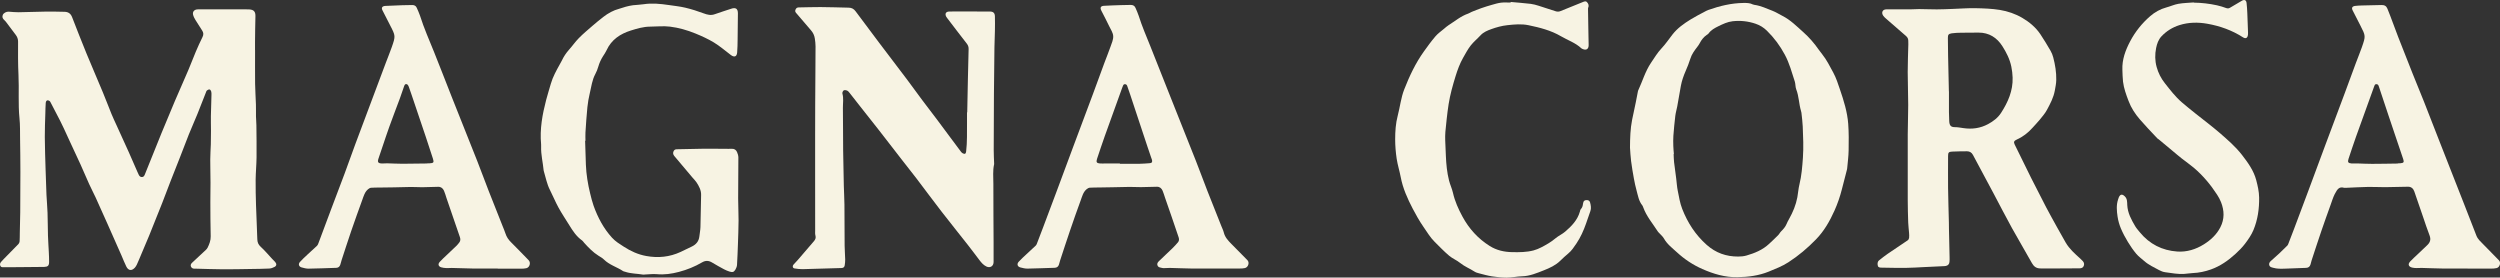 <svg viewBox="0 0 795.85 88.36" xmlns="http://www.w3.org/2000/svg" id="Layer_2">
  <rect x="0" y="0" width="795.85" height="88.36" fill="#333333" stroke="none"/>
  <defs>
    <style>
      .cls-1 {
        fill: #f7f3e3;
      }
    </style>
  </defs>
  <g data-name="Layer_1" id="Layer_1-2">
    <g id="HmcHXO.tif">
      <g>
        <path d="M81.2,15.94c0,3.57-.03,7.15.01,10.72.03,2.19.19,4.38.26,6.57.04,1.29,0,2.58.02,3.87.02.93.12,1.86.13,2.79.03,3.41.09,6.82.05,10.23-.03,2.35-.26,4.7-.29,7.05-.03,2.72.04,5.44.12,8.16.11,3.61.31,7.21.41,10.82.03,1,.32,1.72,1.09,2.42,1.32,1.2,2.46,2.59,3.68,3.89.3.33.65.62.93.96.5.59.46,1.18-.19,1.54-.51.28-1.12.5-1.7.53-1.95.1-3.9.11-5.86.14-2.97.04-5.94.12-8.9.1-2.88-.02-5.77-.13-8.65-.2-.16,0-.33,0-.49,0-.5,0-.88-.26-1.05-.7-.18-.47.03-.87.39-1.2.65-.6,1.3-1.22,1.95-1.82.8-.74,1.61-1.48,2.4-2.23.23-.22.45-.48.59-.76.55-1.13,1-2.26.97-3.58-.09-3.65-.1-7.31-.11-10.96,0-2.03.06-4.06.05-6.09,0-2.47-.09-4.93-.08-7.4,0-1.62.13-3.24.18-4.86.04-1.41.05-2.83.05-4.24,0-1.58-.06-3.16-.03-4.74.03-2.19.12-4.38.18-6.56.01-.4.03-.83-.06-1.21-.07-.27-.29-.64-.51-.69-.25-.06-.63.11-.85.3-.2.16-.28.48-.38.74-.88,2.22-1.73,4.46-2.63,6.68-.9,2.22-1.89,4.4-2.78,6.62-.98,2.44-1.9,4.91-2.85,7.35-.96,2.45-1.95,4.89-2.9,7.35-.93,2.38-1.82,4.77-2.74,7.15-.65,1.66-1.33,3.31-1.99,4.97-.71,1.77-1.39,3.54-2.12,5.3-1.05,2.54-2.14,5.07-3.21,7.61-.24.56-.46,1.13-.73,1.67-.18.36-.38.72-.65,1-1.01,1.07-2.03.95-2.7-.37-.57-1.12-1-2.31-1.51-3.46-1.52-3.45-3.05-6.89-4.58-10.34-1.22-2.74-2.44-5.48-3.69-8.21-.66-1.44-1.41-2.83-2.06-4.27-.94-2.07-1.81-4.17-2.75-6.24-1.14-2.51-2.32-5-3.48-7.5-.61-1.32-1.21-2.65-1.83-3.98-.38-.81-.76-1.62-1.17-2.41-.98-1.91-1.98-3.82-2.97-5.72-.11-.21-.21-.46-.39-.58-.67-.43-1.17-.18-1.23.67-.08,1.09-.09,2.19-.12,3.29-.07,2.51-.19,5.03-.17,7.54.02,3.45.15,6.9.25,10.35.08,2.67.16,5.35.28,8.02.09,1.9.28,3.8.34,5.71.08,2.43.07,4.86.14,7.3.05,1.7.18,3.4.26,5.1.05,1.09.11,2.19.1,3.28-.01,1.15-.39,1.53-1.56,1.56-2.89.05-5.78.06-8.67.08-1.38,0-2.77,0-4.15.01-.4,0-.85.09-1.1-.34-.28-.49-.14-.97.2-1.35.59-.67,1.22-1.3,1.85-1.94,1.22-1.25,2.46-2.48,3.67-3.74.2-.21.35-.56.37-.85.06-.85.04-1.7.06-2.55.05-2.23.12-4.46.14-6.69.04-4.3.06-8.61.05-12.91,0-3.52-.05-7.05-.1-10.57-.03-2.15.03-4.31-.19-6.45-.47-4.62-.09-9.24-.32-13.86-.17-3.52-.15-7.06-.13-10.58,0-.84-.27-1.49-.73-2.11-.94-1.27-1.89-2.53-2.85-3.79-.24-.32-.48-.66-.79-.92-.53-.45-.75-.97-.51-1.62.23-.65,1.16-1.12,1.9-1.07,1.05.08,2.1.19,3.15.18,2.96-.04,5.91-.17,8.87-.21,1.91-.03,3.83.04,5.74.07,1.17.02,1.97.54,2.41,1.68,1.5,3.86,3,7.71,4.57,11.54,1.71,4.16,3.52,8.29,5.24,12.44.95,2.28,1.81,4.6,2.75,6.89.49,1.2,1.05,2.37,1.59,3.55,1.31,2.88,2.63,5.75,3.93,8.64.95,2.11,1.86,4.23,2.78,6.35.07.15.14.29.21.44.22.54.47,1.09,1.17,1.07.71-.02.87-.68,1.07-1.17,1.74-4.28,3.43-8.58,5.18-12.86,1.38-3.38,2.78-6.74,4.21-10.1,1.42-3.32,2.9-6.61,4.31-9.92.83-1.94,1.56-3.92,2.38-5.86.67-1.57,1.37-3.12,2.13-4.65.37-.74.35-1.37-.09-2.05-.73-1.12-1.46-2.24-2.15-3.38-.31-.52-.61-1.07-.75-1.64-.23-.92.28-1.6,1.23-1.73.44-.06.89-.02,1.34-.02,4.23,0,8.47,0,12.7,0,.85,0,1.71-.02,2.56.02,1.54.07,2.06.75,2.01,2.25-.09,2.72-.09,5.44-.13,8.16-.01.85,0,1.71,0,2.56,0,0,0,0,0,0Z" class="cls-1"></path>
        <path d="M307.91,35.78c.07-3.37.13-6.73.2-10.1.07-3.36.15-6.72.24-10.08.02-.69-.19-1.22-.62-1.77-2.08-2.65-4.11-5.34-6.16-8.02-.12-.16-.26-.32-.35-.49-.49-.94-.11-1.63.95-1.65,1.59-.04,3.17-.02,4.76-.02,2.73,0,5.45,0,8.18.02,1.07,0,1.58.44,1.61,1.53.04,1.54.03,3.08,0,4.62-.03,1.74-.13,3.49-.15,5.23-.07,4.99-.12,9.97-.16,14.96-.04,5.92-.06,11.84-.07,17.77,0,1.42.08,2.84.13,4.25,0,.08.02.17,0,.24-.48,2.08-.23,4.2-.24,6.29-.01,6.25.04,12.5.07,18.75,0,2.03,0,4.06,0,6.09,0,1.33-1.1,2.01-2.29,1.44-.96-.46-1.6-1.23-2.22-2.04-1.21-1.58-2.39-3.19-3.62-4.75-2.81-3.58-5.66-7.11-8.44-10.7-2.71-3.5-5.33-7.06-8.01-10.58-1.53-2-3.1-3.97-4.65-5.95-2.39-3.08-4.77-6.17-7.16-9.24-2-2.56-4.02-5.09-6.03-7.64-1.11-1.4-2.2-2.82-3.31-4.22-.25-.31-.51-.68-.85-.85-.33-.16-.85-.25-1.13-.09-.26.15-.5.72-.42,1.01.44,1.53.14,3.07.16,4.6.06,4.55.03,9.09.08,13.64.04,3.69.13,7.38.21,11.07.05,2.02.18,4.05.2,6.07.04,4.34.02,8.68.06,13.02.01,1.46.15,2.92.18,4.38.01.64-.05,1.29-.16,1.93-.09.52-.39.81-1.01.83-4.14.1-8.27.26-12.41.36-.84.02-1.69-.11-2.53-.23-.6-.09-.76-.71-.34-1.22.42-.49.9-.94,1.32-1.43,1.72-1.99,3.41-4.01,5.15-5.99.5-.57.72-1.11.5-1.88-.14-.49-.08-1.05-.08-1.57,0-5.84,0-11.68-.01-17.52,0-4.22,0-8.44,0-12.66,0-3.24,0-6.48.02-9.72.02-3.68.05-7.36.07-11.04.02-2.55.05-5.1.04-7.65,0-.85-.1-1.7-.23-2.54-.15-.98-.56-1.84-1.23-2.6-1.48-1.68-2.91-3.39-4.36-5.09-.13-.15-.27-.3-.4-.46-.29-.35-.33-.69-.11-1.12.22-.42.5-.59.96-.6,2.31-.03,4.63-.12,6.94-.11,3.01.02,6.02.12,9.03.19.91.02,1.59.39,2.15,1.15,2.46,3.33,4.94,6.63,7.43,9.93,2.98,3.95,5.99,7.87,8.97,11.82,1.64,2.17,3.22,4.38,4.84,6.56,1.55,2.08,3.14,4.12,4.7,6.19,1.32,1.75,2.61,3.52,3.92,5.27,1.23,1.66,2.47,3.32,3.71,4.97.14.19.34.36.54.47.7.37.99.16,1.09-.64.35-2.99.24-6,.27-9,0-1.14,0-2.27,0-3.41.02,0,.04,0,.07,0Z" class="cls-1"></path>
        <path d="M655.78,85.47c-1.63,0-3.25,0-4.88,0-.49,0-.98,0-1.46-.02-1.2-.04-1.98-.59-2.59-1.68-2.08-3.76-4.31-7.44-6.38-11.2-1.98-3.58-3.84-7.23-5.76-10.84-2.21-4.15-4.44-8.28-6.65-12.43-.41-.76-1.04-1.13-1.86-1.14-1.59,0-3.17.03-4.76.1-1.1.05-1.29.31-1.29,1.45,0,3.37-.04,6.74,0,10.11.05,3.69.17,7.37.26,11.06.02.65,0,1.3.02,1.95.06,3,.14,6,.2,9,.01.53.02,1.06-.04,1.58-.07.68-.46,1.11-1.14,1.25-.16.03-.32.06-.48.06-2.19.11-4.37.21-6.56.31-1.85.09-3.71.22-5.56.24-2.6.03-5.21-.02-7.81-.07-.47,0-1.09,0-1.24-.56-.17-.62-.18-1.32.42-1.79.89-.7,1.78-1.42,2.72-2.06,2.11-1.45,4.25-2.84,6.36-4.29.23-.15.41-.5.44-.78.06-.52.03-1.05-.01-1.58-.08-1.09-.23-2.18-.27-3.27-.08-2.35-.14-4.69-.15-7.04-.02-7.03-.02-14.05,0-21.08.01-3.11.15-6.22.15-9.34,0-3.48-.16-6.97-.16-10.45,0-2.95.13-5.91.2-8.86,0-.37-.02-.73-.02-1.1.01-.66-.25-1.13-.76-1.57-2.1-1.79-4.17-3.61-6.25-5.43-.36-.32-.75-.65-1-1.04-.63-.99-.17-1.96.99-1.98,2.52-.04,5.04.01,7.55,0,.97,0,1.95-.09,2.92-.09,1.87.01,3.74.1,5.61.1,1.71,0,3.41-.09,5.12-.15,2.4-.08,4.8-.28,7.19-.23,2.6.05,5.22.14,7.77.55,2.51.41,4.97,1.25,7.17,2.54,2.24,1.32,4.26,3,5.73,5.18,1.15,1.71,2.21,3.49,3.25,5.28.38.65.67,1.39.86,2.12.62,2.35,1.01,4.75.96,7.19-.02,1.12-.26,2.25-.46,3.36-.4,2.23-1.46,4.21-2.51,6.16-.62,1.16-1.53,2.18-2.37,3.22-.69.85-1.47,1.62-2.19,2.44-1.44,1.63-3.14,2.94-5.12,3.82-.76.34-.99.72-.6,1.51,1.72,3.53,3.44,7.06,5.2,10.57,1.58,3.15,3.18,6.28,4.81,9.4,1.15,2.19,2.36,4.34,3.55,6.5.88,1.6,1.77,3.19,2.69,4.77,1.18,2.03,2.93,3.56,4.65,5.11.27.24.53.51.78.77.44.46.54,1.02.31,1.58-.22.54-.73.74-1.29.74-1.1.01-2.2.01-3.3.02-.98,0-1.95,0-2.93,0,0,0,0,0,0,0ZM620.43,29.11c0,1.45,0,4.01,0,6.57,0,.97.04,1.94.09,2.91.07,1.42.58,1.9,1.82,1.89.89,0,1.77.17,2.66.3,2.78.42,5.41.06,7.9-1.28,1.64-.89,3.1-1.99,4.11-3.55,2.21-3.41,3.82-7.06,3.69-11.24-.03-1.17-.18-2.34-.41-3.48-.48-2.37-1.58-4.54-2.86-6.54-1.71-2.69-4.23-4.33-7.59-4.31-1.83,0-3.67,0-5.5.04-1.01.02-2.03.03-3.03.19-1.03.16-1.22.47-1.22,1.47.01,1.9.03,3.8.07,5.7.07,3.41.15,6.81.25,11.32Z" class="cls-1"></path>
        <path d="M518.89,47.08c.02-3.2.11-6.07.67-8.91.36-1.83.77-3.65,1.15-5.47.25-1.23.48-2.46.72-3.69,0-.04,0-.08.03-.12,1.39-2.97,2.28-6.18,4.13-8.91,1.06-1.57,2.04-3.21,3.36-4.61,1.28-1.35,2.32-2.92,3.47-4.39,1.57-2.01,3.6-3.45,5.76-4.78,1.42-.87,2.89-1.64,4.36-2.41.43-.23.86-.47,1.32-.63,3.61-1.28,7.3-2.17,11.16-2.22,1.02-.01,2.04-.01,2.98.47.14.07.31.11.47.13,2.04.28,3.89,1.16,5.77,1.89,1.09.42,2.09,1.07,3.14,1.6,2.58,1.3,4.59,3.34,6.7,5.22,1.85,1.65,3.48,3.52,4.9,5.57.34.5.72.98,1.1,1.45,1.43,1.78,2.42,3.82,3.51,5.81.94,1.73,1.52,3.57,2.14,5.4,1.22,3.56,2.35,7.17,2.63,10.94.21,2.82.18,5.66.13,8.49-.03,1.89-.29,3.78-.46,5.67-.01.16-.05.32-.09.48-.53,2.07-1.08,4.14-1.6,6.21-.59,2.32-1.37,4.58-2.34,6.75-1.5,3.34-3.29,6.51-5.88,9.17-2.67,2.75-5.57,5.21-8.79,7.29-1.95,1.27-4.12,2.1-6.26,2.98-3.21,1.31-6.56,1.72-10,1.78-3.96.06-7.58-1.03-11.15-2.6-3.01-1.33-5.69-3.12-8.07-5.31-1.48-1.36-3.14-2.59-4.16-4.42-.35-.62-.94-1.11-1.43-1.65-.16-.18-.36-.34-.49-.54-1.64-2.55-3.65-4.87-4.69-7.78-.07-.19-.14-.39-.26-.55-1.13-1.38-1.38-3.09-1.83-4.73-.34-1.25-.62-2.52-.85-3.79-.34-1.87-.66-3.75-.9-5.63-.19-1.48-.25-2.99-.34-4.17ZM532.87,49.05s-.06,0-.09,0c.04.85.05,1.71.14,2.55.2,1.77.46,3.53.69,5.3.16,1.28.23,2.58.49,3.85.39,1.94.7,3.93,1.42,5.76,1.71,4.38,4.2,8.25,7.79,11.44,2.91,2.58,6.22,3.73,10.02,3.72.89,0,1.8-.08,2.65-.33,2.63-.76,5.14-1.79,7.18-3.7.98-.91,1.95-1.82,2.89-2.77.37-.37.59-.87.96-1.23.7-.69,1.34-1.41,1.72-2.33.23-.56.52-1.1.82-1.63,1.22-2.16,2.16-4.44,2.62-6.89.25-1.35.33-2.74.66-4.07.69-2.81.91-5.67,1.11-8.53.23-3.31.08-6.64-.06-9.95-.06-1.45-.26-2.9-.41-4.34-.02-.2-.08-.4-.14-.59-.67-2.25-.65-4.65-1.52-6.87-.3-.78-.2-1.7-.46-2.5-.94-2.88-1.7-5.79-3.16-8.51-1.54-2.88-3.41-5.39-5.72-7.66-1.05-1.03-2.22-1.74-3.59-2.21-2.38-.82-4.83-1.07-7.31-.8-1.63.18-3.11.89-4.56,1.6-1.15.57-2.32,1.18-3.1,2.29-.13.19-.37.32-.57.45-1,.68-1.71,1.6-2.26,2.66-.2.39-.47.76-.73,1.11-.91,1.19-1.81,2.37-2.26,3.85-.4,1.31-.93,2.59-1.47,3.85-.67,1.53-1.22,3.09-1.53,4.72-.41,2.19-.76,4.39-1.16,6.58-.18.99-.49,1.97-.61,2.97-.26,2.13-.46,4.26-.62,6.4-.08,1.08-.05,2.17-.02,3.26.02.85.12,1.7.18,2.54Z" class="cls-1"></path>
        <path d="M186.27,44.89c.08,2.51.14,5.03.24,7.54.12,3.09.62,6.12,1.35,9.12.33,1.33.65,2.68,1.11,3.97,1.34,3.72,3.16,7.18,5.85,10.14,1.09,1.2,2.44,2.02,3.76,2.87,2.19,1.42,4.55,2.5,7.16,2.97,3.78.69,7.43.32,10.93-1.3,1.21-.56,2.41-1.15,3.61-1.74,1.33-.65,2.18-1.66,2.35-3.17.11-1,.32-2,.35-3.01.1-3.4.14-6.81.21-10.22.03-1.54-.68-2.81-1.48-4.03-.35-.54-.84-.99-1.25-1.48-1.94-2.29-3.88-4.58-5.8-6.88-.39-.46-.51-.98-.21-1.58.31-.61.81-.57,1.35-.58,2.84-.06,5.68-.14,8.53-.17,2.11-.02,4.23.02,6.34.03.77,0,1.55.04,2.32,0,.81-.04,1.34.37,1.63,1.03.24.54.43,1.16.43,1.75,0,4.34-.07,8.68-.07,13.02,0,2.34.14,4.69.13,7.03-.01,2.51-.12,5.03-.2,7.54-.08,2.19-.16,4.38-.29,6.56-.03.5-.22,1.03-.48,1.47-.51.87-.93,1-1.93.68-.58-.18-1.14-.42-1.68-.7-1.28-.69-2.56-1.39-3.81-2.15-1.1-.67-2.09-.74-3.27-.05-2.28,1.34-4.73,2.32-7.29,3-2.32.62-4.67.96-7.1.73-1.23-.11-2.5.07-3.75.11-.2,0-.41.06-.61.03-1.91-.34-3.89-.26-5.75-.92-.19-.07-.42-.07-.58-.18-1.99-1.33-4.39-1.97-6.13-3.71-.48-.48-1.11-.82-1.69-1.18-1.78-1.11-3.21-2.6-4.6-4.14-.22-.24-.38-.55-.64-.73-1.82-1.27-2.98-3.07-4.11-4.91-1.15-1.86-2.38-3.68-3.43-5.6-.99-1.8-1.76-3.73-2.7-5.56-.98-1.9-1.34-3.98-1.95-5.99-.02-.08-.05-.16-.06-.24-.23-2.54-.89-5.03-.8-7.6,0-.24.01-.49-.01-.73-.46-4.83.41-9.52,1.62-14.16.45-1.72,1-3.42,1.49-5.14.62-2.16,1.71-4.11,2.79-6.06.24-.43.49-.84.7-1.28.59-1.26,1.34-2.4,2.27-3.44,1.08-1.2,2.01-2.56,3.14-3.71,1.36-1.38,2.86-2.64,4.33-3.91,1.13-.98,2.29-1.93,3.48-2.85,1.52-1.17,3.17-2.1,5.05-2.59.71-.19,1.39-.46,2.1-.65.74-.19,1.5-.37,2.26-.47,1.13-.14,2.27-.14,3.39-.32,2.69-.41,5.35-.14,8.01.25,1.76.26,3.55.44,5.28.85,1.97.47,3.91,1.08,5.8,1.79,1.22.46,2.34.75,3.62.27,1.71-.64,3.47-1.13,5.19-1.73,1.4-.48,2.13-.03,2.13,1.45,0,2.76-.04,5.52-.09,8.27-.02,1.41-.03,2.83-.15,4.24-.12,1.32-.92,1.59-2.01.77-1.78-1.35-3.48-2.82-5.38-3.98-1.86-1.13-3.88-2.04-5.9-2.87-2.59-1.06-5.32-1.84-8.09-2.18-2.08-.25-4.22-.02-6.34,0-2.1.01-4.11.61-6.07,1.22-3.4,1.06-6.24,2.91-7.79,6.32-.3.66-.73,1.27-1.12,1.88-.66,1.03-1.16,2.13-1.5,3.31-.23.81-.55,1.62-.95,2.36-1.03,1.9-1.26,4.01-1.75,6.05-.36,1.49-.62,3.02-.78,4.54-.27,2.66-.43,5.33-.61,8-.06.89,0,1.78,0,2.67-.04,0-.08,0-.12,0Z" class="cls-1"></path>
        <path d="M158.44,85.48c-2.65,0-5.29.03-7.94,0-2.23-.03-4.46-.13-6.7-.18-.57-.01-1.14.07-1.71.04-.56-.03-1.14-.08-1.67-.25-.87-.28-1.07-1.01-.45-1.7.73-.81,1.56-1.55,2.35-2.3,1.03-.98,2.07-1.95,3.09-2.94.29-.28.52-.62.78-.93.42-.53.43-1.1.22-1.72-.76-2.18-1.5-4.37-2.25-6.55-.68-1.99-1.37-3.98-2.05-5.98-.26-.77-.45-1.56-.79-2.29-.34-.74-.94-1.23-1.81-1.21-1.7.04-3.4.11-5.11.13-1.22,0-2.43-.09-3.65-.08-1.78.01-3.56.09-5.34.12-1.51.03-3.01.04-4.52.06-.93.01-1.86,0-2.79.07-.32.03-.66.25-.92.46-1.06.87-1.4,2.16-1.84,3.37-1.2,3.31-2.4,6.63-3.54,9.96-1.05,3.07-2.04,6.16-3.05,9.24-.16.5-.26,1.02-.44,1.52-.21.58-.62.93-1.28.94-2.93.09-5.85.22-8.78.26-.75.01-1.53-.19-2.26-.4-.85-.24-1.11-1.04-.51-1.72.75-.85,1.6-1.61,2.42-2.38,1.01-.94,2.05-1.85,3.04-2.8.22-.21.34-.55.45-.85,1.37-3.64,2.72-7.29,4.09-10.94,1.4-3.72,2.83-7.42,4.21-11.14,1.16-3.11,2.26-6.25,3.41-9.37,1.22-3.31,2.47-6.6,3.71-9.9,2.01-5.35,4.01-10.7,6.02-16.05.63-1.67,1.31-3.32,1.9-5,1.21-3.47,1.19-3.57-.49-6.82-.83-1.62-1.67-3.25-2.49-4.87-.42-.83-.09-1.35.97-1.4,1.79-.1,3.57-.16,5.36-.22,1.05-.04,2.1-.06,3.15-.06.66,0,1.18.24,1.45.9.34.82.75,1.62,1.02,2.47,1.26,3.98,2.95,7.8,4.51,11.66,1.89,4.7,3.71,9.44,5.57,14.15,2.71,6.82,5.45,13.63,8.14,20.46,1.25,3.17,2.41,6.37,3.65,9.54,1.46,3.74,2.96,7.46,4.43,11.19.31.79.66,1.57.92,2.38.34,1.07.94,1.95,1.74,2.74,1.9,1.89,3.75,3.82,5.63,5.74.75.76.36,2.26-.7,2.54-.54.14-1.13.16-1.69.16-2.48.02-4.97,0-7.45,0v-.03ZM136.04,52.05s0-.04,0-.06c.24,0,.49.01.73,0,1.28-.07,1.43-.29,1.05-1.48-.75-2.31-1.49-4.62-2.27-6.93-1.49-4.46-3-8.91-4.51-13.36-.3-.88-.59-1.77-.92-2.64-.11-.28-.29-.62-.54-.74-.44-.22-.74.04-.9.51-.46,1.34-.91,2.69-1.4,4.02-1.1,2.96-2.24,5.91-3.31,8.88-.72,1.98-1.37,3.99-2.05,5.98-.48,1.42-.98,2.84-1.44,4.26-.37,1.13-.11,1.5,1.07,1.55.57.03,1.14-.06,1.7-.05,1.62.04,3.25.14,4.87.14,2.64,0,5.27-.05,7.91-.09Z" class="cls-1"></path>
        <path d="M387.15,85.48c-2.65,0-5.29.03-7.94,0-2.27-.03-4.55-.14-6.82-.19-.57-.01-1.14.05-1.71.06-.2,0-.41.02-.61-.03-.61-.16-1.37-.12-1.61-.89-.23-.71.3-1.13.74-1.55,1.35-1.29,2.72-2.56,4.06-3.87.61-.59,1.18-1.23,1.73-1.87.4-.47.41-1.02.21-1.61-.74-2.14-1.46-4.3-2.19-6.44-.71-2.07-1.43-4.13-2.15-6.2-.25-.73-.45-1.47-.76-2.18-.32-.75-.9-1.27-1.77-1.26-1.7.02-3.4.1-5.11.12-1.22.01-2.43-.08-3.65-.07-1.78.01-3.56.08-5.34.11-1.42.03-2.85.04-4.27.07-1.01.02-2.03,0-3.03.07-.32.02-.67.21-.94.42-1.16.91-1.48,2.3-1.95,3.58-1.18,3.19-2.3,6.41-3.4,9.63-1.08,3.15-2.1,6.31-3.14,9.46-.15.46-.24.94-.4,1.4-.21.64-.65.99-1.36,1.01-2.89.08-5.77.21-8.66.26-.75.01-1.53-.19-2.27-.38-.91-.24-1.18-1.07-.53-1.79.76-.84,1.61-1.59,2.44-2.37,1.01-.94,2.03-1.86,3.03-2.82.17-.16.26-.41.35-.63.64-1.66,1.28-3.33,1.91-5,1.44-3.83,2.88-7.67,4.32-11.5,1.8-4.82,3.58-9.65,5.38-14.47,2.07-5.54,4.15-11.08,6.22-16.62,1.24-3.34,2.45-6.7,3.69-10.04.62-1.67,1.31-3.32,1.89-5,.38-1.11.93-2.27.87-3.39-.05-1.05-.76-2.09-1.25-3.1-.81-1.68-1.67-3.34-2.52-4.99-.49-.94-.24-1.5.82-1.56,1.83-.11,3.65-.16,5.48-.22,1.01-.03,2.02-.05,3.03-.06.71-.01,1.26.26,1.54.95.34.82.74,1.63,1,2.47,1.05,3.33,2.43,6.52,3.73,9.75,2.12,5.27,4.18,10.56,6.28,15.83,2.74,6.9,5.5,13.78,8.23,20.69,1.25,3.17,2.41,6.37,3.65,9.54,1.46,3.74,2.96,7.46,4.44,11.19.27.68.61,1.34.78,2.04.37,1.5,1.36,2.56,2.39,3.6,1.71,1.73,3.42,3.46,5.13,5.2.73.75.27,2.26-.81,2.51-.55.13-1.13.14-1.7.14-2.48.01-4.97,0-7.45,0,0,0,0-.02,0-.02ZM356.5,52.01s0,.09,0,.13c2.07,0,4.14.02,6.22,0,1.09-.02,2.19-.1,3.28-.19.68-.06.85-.29.75-.93-.04-.24-.15-.46-.23-.69-.42-1.23-.84-2.45-1.25-3.68-1.27-3.81-2.53-7.61-3.79-11.42-.56-1.69-1.11-3.39-1.68-5.08-.29-.88-.6-1.76-.91-2.64-.12-.35-.25-.67-.72-.71-.51-.05-.59.32-.74.65-.08.19-.15.38-.22.57-1.83,5.07-3.67,10.13-5.48,15.21-.87,2.44-1.69,4.91-2.51,7.37-.33,1.01-.1,1.36.94,1.44.64.05,1.3-.01,1.94-.01,1.46,0,2.92,0,4.38,0Z" class="cls-1"></path>
        <path d="M785.51,85.48c-2.65,0-5.29.03-7.94,0-2.23-.03-4.46-.13-6.7-.19-.53-.01-1.06.06-1.58.04-.48-.01-.98-.02-1.44-.15-1.16-.31-1.4-1.09-.57-1.96.72-.77,1.51-1.47,2.28-2.2,1.03-.98,2.05-1.97,3.09-2.94.96-.89,1.28-1.85.77-3.15-.78-2-1.43-4.05-2.13-6.08-.91-2.64-1.83-5.28-2.73-7.93-.32-.93-1.01-1.49-1.98-1.48-2.43.04-4.87.12-7.3.14-1.78.01-3.57-.11-5.35-.08-2.39.05-4.78.19-7.18.29-.16,0-.33.03-.48,0-1.5-.41-2.09.17-3.02,1.97-.55,1.08-.9,2.26-1.31,3.4-.99,2.75-1.98,5.49-2.92,8.25-1.08,3.15-2.1,6.31-3.14,9.47-.14.42-.23.86-.35,1.29-.21.7-.65,1.08-1.42,1.1-2.24.07-4.47.17-6.7.25-1.26.04-2.51.09-3.75-.27-.52-.15-1.06-.21-1.26-.79-.19-.58.11-1.03.52-1.4.87-.79,1.76-1.55,2.62-2.35.89-.83,1.76-1.68,2.62-2.55.16-.16.25-.41.34-.64.62-1.59,1.23-3.18,1.83-4.77,1.47-3.91,2.94-7.82,4.4-11.73,1.78-4.78,3.55-9.58,5.33-14.36,2.1-5.62,4.21-11.23,6.31-16.85,1.22-3.27,2.4-6.54,3.62-9.81.62-1.67,1.31-3.32,1.9-5,1.22-3.5,1.2-3.59-.46-6.82-.83-1.62-1.66-3.25-2.49-4.87-.41-.81-.14-1.31.8-1.43.72-.09,1.46-.12,2.19-.14,2.07-.06,4.14-.07,6.2-.14.93-.03,1.56.32,1.89,1.19.29.76.6,1.5.89,2.26.86,2.27,1.68,4.55,2.56,6.81,1.48,3.81,2.98,7.62,4.5,11.42,1.22,3.05,2.49,6.08,3.7,9.14,1.45,3.66,2.86,7.33,4.29,10.99,1.4,3.59,2.81,7.18,4.22,10.76,1.39,3.55,2.79,7.09,4.18,10.64,1.33,3.39,2.67,6.79,3.97,10.19.44,1.15,1.35,1.91,2.16,2.75,1.66,1.73,3.36,3.41,5.03,5.13.69.7.27,2.2-.73,2.46-.58.15-1.21.17-1.81.17-2.48.02-4.97,0-7.45,0,0,0,0-.02,0-.02ZM763.29,52.04s0-.02,0-.03c.28-.01.57-.02.85-.04,1.04-.09,1.23-.32.9-1.31-.88-2.65-1.78-5.3-2.68-7.94-.66-1.96-1.32-3.92-1.98-5.88-1.04-3.11-2.07-6.23-3.11-9.34-.12-.35-.25-.67-.72-.71-.52-.05-.59.32-.73.65-.06.15-.12.3-.17.46-1.87,5.18-3.76,10.36-5.61,15.55-.84,2.37-1.63,4.75-2.42,7.14-.33,1.01-.1,1.36.94,1.44.64.05,1.3-.03,1.94,0,1.54.04,3.09.14,4.63.13,2.72,0,5.44-.07,8.15-.1Z" class="cls-1"></path>
        <path d="M480.89.62c2.14.2,4.29.36,6.43.61.84.1,1.67.35,2.49.6,1.78.55,3.55,1.13,5.32,1.72.56.19,1.06.22,1.64-.02,2.28-.95,4.58-1.85,6.87-2.78.5-.2,1.09-.52,1.49-.13.44.42.79,1.04.47,1.76-.06.14-.07.32-.07.48.03,2.06.06,4.12.1,6.17.03,1.78.09,3.55.1,5.33.01,1.26-.76,1.75-1.91,1.24-.15-.07-.31-.13-.42-.23-1.87-1.76-4.32-2.56-6.48-3.83-3.19-1.87-6.73-2.77-10.31-3.51-2.25-.47-4.52-.26-6.79-.01-1.76.19-3.44.66-5.07,1.25-1.22.44-2.5.95-3.45,1.99-1.01,1.1-2.2,2.05-3.11,3.22-.94,1.21-1.67,2.59-2.43,3.93-1.05,1.84-1.76,3.81-2.39,5.83-.91,2.94-1.74,5.9-2.22,8.94-.25,1.56-.43,3.13-.61,4.7-.16,1.37-.31,2.74-.42,4.11-.07.89-.08,1.79-.05,2.68.05,1.66.14,3.32.21,4.99.11,2.64.36,5.26,1.01,7.82.34,1.33.95,2.59,1.25,3.92.6,2.68,1.72,5.14,3.01,7.53,2.08,3.85,4.93,7.02,8.67,9.37,2.21,1.39,4.64,1.93,7.19,1.97,2.27.04,4.56.04,6.78-.55.85-.23,1.69-.57,2.47-.98,1.58-.82,3.12-1.69,4.5-2.86.95-.81,2.15-1.32,3.1-2.14,2.04-1.75,3.91-3.66,4.68-6.36.08-.27.12-.6.3-.79.48-.51.62-1.08.7-1.76.1-.87.54-1.17,1.28-1.13.51.03.84.28.97.76.24.91.41,1.83.09,2.75-.46,1.34-.93,2.67-1.39,4-.78,2.22-1.74,4.37-3.06,6.32-.77,1.13-1.51,2.29-2.6,3.18-.87.72-1.71,1.49-2.51,2.28-1.48,1.46-3.36,2.32-5.21,3.05-2.24.88-4.49,1.86-7.01,1.92-1.62.04-3.24.42-4.85.43-1.58,0-3.17-.18-4.73-.42-1.36-.21-2.69-.6-4.02-.94-.51-.13-1.04-.27-1.47-.55-1.49-.97-3.17-1.61-4.58-2.75-1.09-.89-2.47-1.42-3.54-2.33-1.61-1.36-3.06-2.89-4.56-4.37-1.46-1.44-2.48-3.19-3.64-4.86-1.27-1.84-2.36-3.78-3.39-5.75-1.66-3.19-3.15-6.48-3.82-10.07-.37-1.94-.98-3.85-1.28-5.8-.3-2.03-.48-4.11-.48-6.16,0-2.55.16-5.11.82-7.59.73-2.77,1.01-5.64,2.07-8.35,1.66-4.25,3.59-8.34,6.25-12.06,1.18-1.65,2.37-3.29,3.69-4.83.78-.91,1.8-1.62,2.73-2.4.46-.39.92-.81,1.43-1.13,2.05-1.29,3.91-2.9,6.26-3.7.38-.13.72-.39,1.09-.54,1.01-.41,2.02-.82,3.05-1.18,1.11-.39,2.23-.74,3.37-1.06.98-.28,1.96-.58,2.96-.7,1-.12,2.03-.03,3.04-.03v-.19Z" class="cls-1"></path>
        <path d="M698.37.84c2.5.03,4.96.32,7.39.85.99.22,1.96.52,2.91.87.47.17.82.15,1.25-.11,1.24-.76,2.51-1.49,3.77-2.22.8-.46,1.37-.21,1.48.69.13,1.08.19,2.18.24,3.27.09,1.9.14,3.81.21,5.71.01.4.04.82-.01,1.21-.14,1.03-.74,1.31-1.62.74-3.47-2.22-7.25-3.57-11.29-4.29-3.01-.53-6-.49-8.92.44-2.19.7-4.13,1.89-5.71,3.58-.97,1.04-1.42,2.37-1.69,3.71-.4,2-.39,4.01.16,6.02.52,1.92,1.41,3.64,2.61,5.16,1.68,2.13,3.33,4.3,5.4,6.09,1.41,1.22,2.87,2.38,4.33,3.55,2.56,2.05,5.2,4.01,7.69,6.16,2.54,2.2,5.11,4.42,7.17,7.08,1.88,2.43,3.71,4.95,4.51,8,.47,1.8.89,3.61.92,5.49.06,3.6-.44,7.11-1.82,10.42-.65,1.55-1.65,2.98-2.67,4.33-.9,1.19-1.98,2.26-3.08,3.27-2.29,2.09-4.82,3.86-7.77,4.91-1.88.67-3.82,1.08-5.83,1.16-.89.04-1.77.2-2.66.26-2.05.14-4.05-.27-6.06-.53-.67-.09-1.35-.35-1.94-.67-1.63-.89-3.34-1.65-4.75-2.9-.85-.75-1.8-1.43-2.53-2.29-.98-1.17-1.86-2.45-2.66-3.77-.84-1.38-1.61-2.82-2.24-4.31-.5-1.19-.86-2.46-1.05-3.73-.27-1.83-.45-3.7.17-5.53.08-.23.13-.47.24-.69.46-.98,1.07-1.04,1.87-.28.84.79.75,1.85.8,2.8.13,2.53,1.3,4.64,2.53,6.73.41.69.97,1.3,1.48,1.93,3.08,3.75,7.11,5.79,11.89,6.12,3.01.21,5.9-.67,8.47-2.28,2.19-1.37,4.06-3.09,5.27-5.44,1.35-2.63,1.26-5.29.22-7.97-.32-.83-.76-1.62-1.24-2.37-2.08-3.22-4.53-6.14-7.46-8.63-1.24-1.05-2.59-1.96-3.86-2.97-1.02-.8-2-1.65-3-2.48-1.43-1.19-2.86-2.38-4.29-3.57-.12-.1-.29-.17-.4-.28-1.03-1.08-2.06-2.16-3.07-3.26-.85-.92-1.7-1.85-2.52-2.8-1.52-1.76-2.77-3.66-3.6-5.86-.77-2.02-1.51-4.03-1.77-6.17-.15-1.24-.14-2.5-.2-3.76-.13-3.3.97-6.24,2.5-9.13,1.62-3.07,3.76-5.7,6.34-7.95,1.47-1.27,3.17-2.25,5.11-2.77,1.29-.34,2.53-.93,3.84-1.16,1.63-.29,3.31-.31,4.97-.45Z" class="cls-1"></path>
      </g>
    </g>
  </g>
</svg>